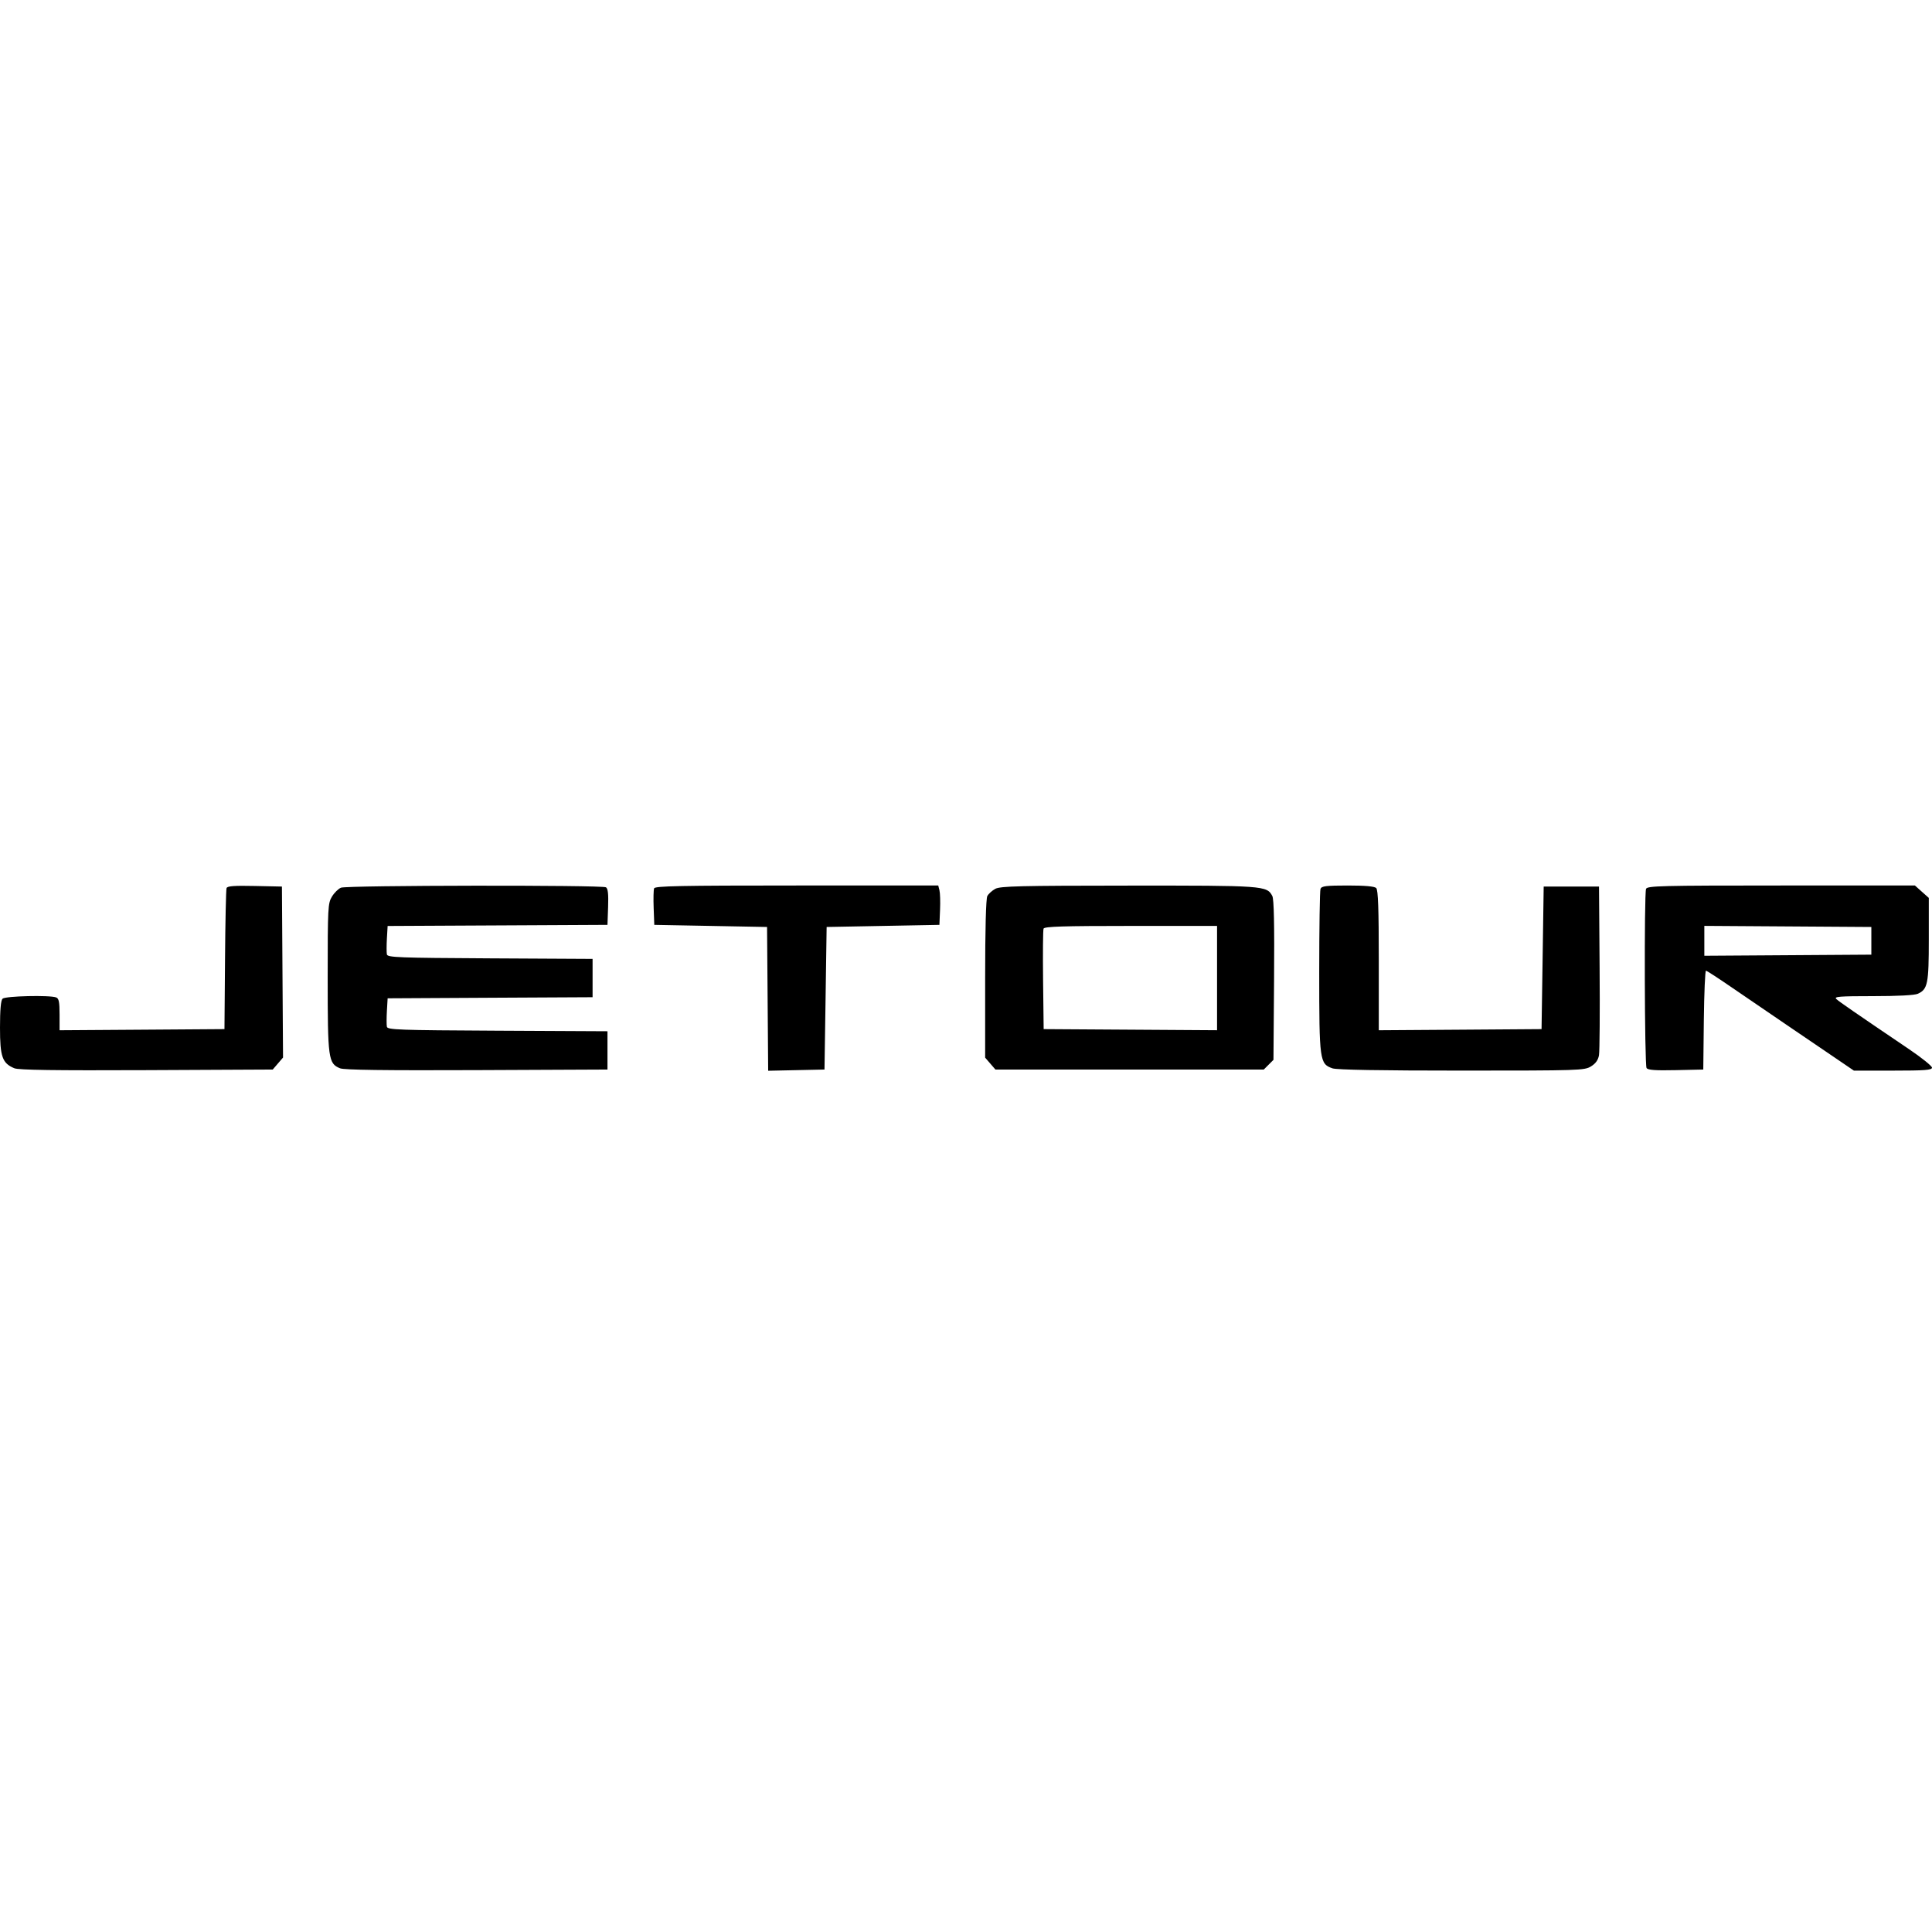 <?xml version="1.0" encoding="UTF-8"?>
<svg xmlns="http://www.w3.org/2000/svg" xmlns:xlink="http://www.w3.org/1999/xlink" width="300px" height="300px" viewBox="0 0 300 300" version="1.1">
<g id="surface1">
<path style=" stroke:none;fill-rule:evenodd;fill:rgb(0%,0%,0%);fill-opacity:1;" d="M 35.18 137.902 C 35.094 138.137 34.984 143.156 34.941 149.062 L 34.855 159.801 L 22.055 159.891 L 9.25 159.977 L 9.25 157.527 C 9.25 155.602 9.141 155.039 8.727 154.883 C 7.73 154.496 0.812 154.66 0.395 155.078 C 0.129 155.344 0 156.824 0 159.57 C 0 164.098 0.355 165.102 2.227 165.879 C 2.898 166.156 8.488 166.234 22.75 166.172 L 42.348 166.078 L 43.148 165.148 L 43.949 164.215 L 43.863 150.941 L 43.777 137.664 L 39.559 137.574 C 36.363 137.504 35.301 137.582 35.18 137.902 Z M 52.949 137.84 C 52.539 138.004 51.91 138.625 51.547 139.223 C 50.918 140.254 50.883 140.887 50.883 151.824 C 50.883 164.43 50.977 165.137 52.805 165.887 C 53.426 166.145 59.75 166.227 74.008 166.168 L 94.328 166.078 L 94.328 160.133 L 77.254 160.047 C 61.863 159.969 60.168 159.91 60.074 159.43 C 60.016 159.137 60.016 158.023 60.078 156.957 L 60.191 155.016 L 76.102 154.93 L 92.016 154.848 L 92.016 148.898 L 76.098 148.812 C 61.773 148.734 60.168 148.672 60.074 148.195 C 60.016 147.902 60.016 146.789 60.078 145.723 L 60.191 143.785 L 77.258 143.699 L 94.328 143.613 L 94.426 140.832 C 94.496 138.832 94.402 137.977 94.094 137.781 C 93.508 137.41 53.875 137.465 52.949 137.84 Z M 101.57 137.941 C 101.477 138.184 101.445 139.562 101.5 141 L 101.598 143.613 L 110.352 143.777 L 119.109 143.941 L 119.195 155.105 L 119.281 166.266 L 123.656 166.172 L 128.027 166.078 L 128.195 155.012 L 128.359 143.941 L 137.113 143.777 L 145.871 143.613 L 145.969 141.305 C 146.023 140.039 145.984 138.664 145.879 138.25 L 145.691 137.5 L 123.719 137.5 C 105.668 137.5 101.711 137.578 101.57 137.941 Z M 154.551 138.016 C 154.055 138.285 153.5 138.789 153.312 139.137 C 153.098 139.535 152.973 144.277 152.973 151.996 L 152.973 164.227 L 153.77 165.152 L 154.57 166.078 L 196.238 166.078 L 197.742 164.574 L 197.836 152.195 C 197.902 143.551 197.82 139.605 197.562 139.125 C 196.707 137.527 196.316 137.5 175.203 137.516 C 158.418 137.523 155.316 137.602 154.551 138.016 Z M 205.047 138.023 C 204.938 138.309 204.848 144.125 204.848 150.941 C 204.848 164.715 204.914 165.195 206.902 165.891 C 207.578 166.125 214.285 166.242 226.949 166.242 C 245.23 166.242 246.02 166.215 247.035 165.598 C 247.766 165.152 248.152 164.617 248.289 163.863 C 248.395 163.266 248.441 157.125 248.387 150.219 L 248.293 137.664 L 239.703 137.664 L 239.539 148.734 L 239.371 159.801 L 226.734 159.891 L 214.098 159.977 L 214.098 149.133 C 214.098 141.141 213.992 138.188 213.699 137.895 C 213.434 137.633 211.969 137.5 209.273 137.5 C 205.906 137.5 205.215 137.586 205.047 138.023 Z M 255.598 138.023 C 255.293 138.816 255.367 165.355 255.676 165.84 C 255.875 166.16 257.02 166.242 260.211 166.172 L 264.484 166.078 L 264.57 158.398 C 264.621 154.172 264.77 150.723 264.902 150.727 C 265.035 150.734 266.852 151.914 268.941 153.352 C 271.031 154.785 274.824 157.375 277.367 159.102 C 279.914 160.832 283.316 163.145 284.934 164.246 L 287.871 166.246 L 293.938 166.246 C 298.883 166.246 300 166.16 300 165.785 C 300 165.535 298.402 164.246 296.449 162.926 C 288.031 157.23 285.598 155.551 285.145 155.129 C 284.734 154.75 285.609 154.68 290.828 154.68 C 294.645 154.68 297.301 154.543 297.801 154.312 C 299.332 153.617 299.504 152.758 299.504 145.848 L 299.504 139.426 L 298.426 138.465 L 297.348 137.5 L 276.574 137.5 C 257.934 137.5 255.777 137.555 255.598 138.023 Z M 188.984 151.875 L 188.984 159.973 L 175.523 159.887 L 162.059 159.801 L 161.969 152.211 C 161.922 148.035 161.953 144.43 162.043 144.199 C 162.172 143.867 165.066 143.777 175.594 143.777 L 188.984 143.777 Z M 290.582 146.09 L 290.582 148.238 L 277.617 148.324 L 264.648 148.41 L 264.648 143.77 L 277.617 143.855 L 290.582 143.941 Z M 290.582 146.09 "/>
</g>
</svg>
